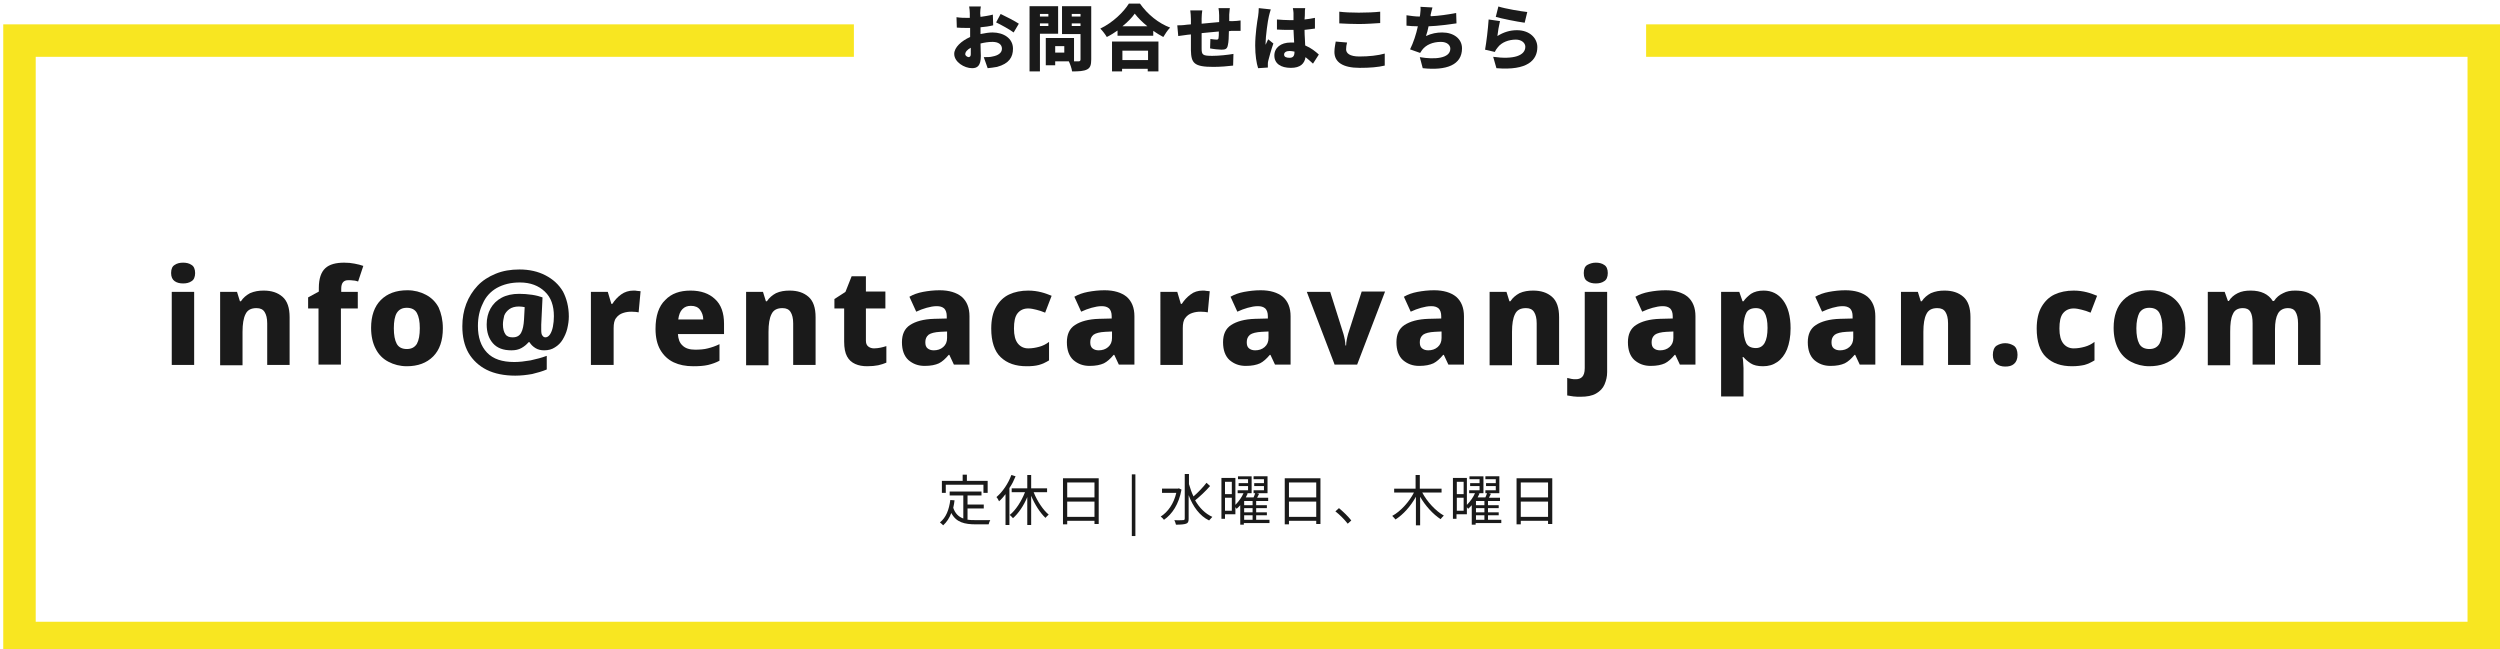 <?xml version="1.0" encoding="utf-8"?>
<!-- Generator: Adobe Illustrator 24.2.1, SVG Export Plug-In . SVG Version: 6.00 Build 0)  -->
<svg version="1.1" id="レイヤー_1" xmlns="http://www.w3.org/2000/svg" xmlns:xlink="http://www.w3.org/1999/xlink" x="0px"
	 y="0px" width="770px" height="200px" viewBox="0 0 770 200" style="enable-background:new 0 0 770 200;" xml:space="preserve">
<style type="text/css">
	.st0{fill:#1A1A1A;}
	.st1{fill:none;stroke:#F8E621;stroke-width:10;stroke-miterlimit:10;}
</style>
<g>
	<g>
		<path class="st0" d="M301.9,10.5c1.4-0.3,2.8-0.5,3.8-0.5c3.4,0,6.3,1.8,6.3,5c0,2.6-1.2,4.6-4.9,5.6c-1,0.2-2,0.3-2.9,0.4
			l-1.2-3.4c1.1,0,2,0,2.7-0.2c1.7-0.3,2.9-1.1,2.9-2.4c0-1.3-1.1-2.1-2.9-2.1c-1.2,0-2.5,0.2-3.7,0.5c0,1.6,0.1,3.2,0.1,3.8
			c0,3.1-1.1,3.8-2.7,3.8c-2.4,0-5.5-1.9-5.5-4.4c0-2,2.2-4,4.9-5.2c0-0.6,0-1.1,0-1.7V8.6c-0.4,0-0.7,0-0.9,0c-1,0-2.2,0-3.2-0.1
			l-0.1-3.2c1.3,0.2,2.4,0.2,3.1,0.2c0.3,0,0.7,0,1,0V4.1c0-0.5-0.1-1.7-0.2-2.1h3.6c-0.1,0.4-0.2,1.5-0.2,2.1L302,5.2
			c1.3-0.2,2.7-0.4,3.8-0.7l0.1,3.3c-1.2,0.3-2.6,0.5-3.9,0.6c0,0.5,0,0.9,0,1.4V10.5z M299,16.7c0-0.4,0-1.1,0-2
			c-1.1,0.6-1.7,1.3-1.7,2c0,0.5,0.7,0.9,1.1,0.9C298.7,17.5,299,17.4,299,16.7z M308.2,4.3c1.7,0.8,4.4,2.2,5.6,3l-1.6,2.7
			c-1-0.8-4.1-2.5-5.4-3.1L308.2,4.3z"/>
		<path class="st0" d="M320.3,10.4V22h-3.2V1.9h8.8v8.5H320.3z M320.3,4.3v0.8h2.6V4.3H320.3z M322.9,8V7.2h-2.6V8H322.9z
			 M336.1,18.3c0,1.7-0.3,2.6-1.3,3.1c-1,0.5-2.5,0.6-4.6,0.6c-0.1-0.9-0.6-2.3-1-3.1H325v1.2h-2.9v-8.4h8.7v7.2c0.6,0,1.2,0,1.4,0
			c0.4,0,0.6-0.2,0.6-0.6v-7.8h-5.7V1.9h9V18.3z M327.8,14.2H325v2h2.8V14.2z M330.1,4.3v0.8h2.7V4.3H330.1z M332.8,8V7.2h-2.7V8
			H332.8z"/>
		<path class="st0" d="M351.1,1.1c2.4,3.4,5.8,6.1,9.3,7.4c-0.8,0.8-1.5,1.9-2.1,2.9c-1.1-0.6-2.1-1.2-3.1-1.9v1.5h-11V9.4
			c-1,0.7-2.1,1.4-3.3,2c-0.4-0.7-1.3-1.9-2-2.6c3.8-1.8,7.2-5.1,8.8-7.7H351.1z M342.5,12.8h14.3V22h-3.3v-0.8h-7.9V22h-3.1V12.8z
			 M345.7,15.6v2.9h7.9v-2.9H345.7z M353.4,8.1c-1.6-1.3-2.9-2.6-3.9-3.9c-0.9,1.3-2.2,2.6-3.8,3.9H353.4z"/>
		<path class="st0" d="M379.8,6.5c0.6,0,1.6-0.1,2.3-0.2v3.2c-0.4,0-1.7,0-2.3,0c-0.4,0-0.8,0-1.3,0.1c0,1.7-0.1,3.4-0.3,4.2
			c-0.2,1.3-0.8,1.5-2,1.5c-0.7,0-2.6-0.2-3.5-0.4l0.1-2.9c0.6,0.1,1.5,0.2,1.9,0.2c0.4,0,0.5-0.1,0.6-0.4c0.1-0.5,0.1-1.3,0.1-2.1
			c-1.8,0.2-3.7,0.3-5.3,0.5c0,1.8,0,3.7,0,4.7c0,2,0.3,2.3,3.3,2.3c2,0,4.8-0.3,6.5-0.6l-0.1,3.6c-1.5,0.2-4.1,0.4-6.1,0.4
			c-6,0-6.8-1.2-6.9-5.1c0-0.9,0-2.9,0-4.9l-1,0.1c-0.7,0.1-2.3,0.3-2.9,0.4l-0.3-3.3c0.6,0,1.7,0,3-0.2l1.2-0.1V5.9
			c0-1-0.1-1.9-0.2-2.7h3.7c-0.1,0.8-0.2,1.5-0.2,2.5c0,0.4,0,0.9,0,1.6c1.7-0.2,3.6-0.3,5.4-0.5V4.7c0-0.6-0.1-1.8-0.2-2.2h3.5
			c-0.1,0.3-0.1,1.4-0.2,2l0,2L379.8,6.5z"/>
		<path class="st0" d="M391.4,2.9c-0.2,0.5-0.5,1.8-0.6,2.2c-0.3,1.1-1,6.2-1,8.2c0,0.1,0,0.4,0,0.5c0.3-0.6,0.5-1.1,0.8-1.7
			l1.6,1.3c-0.7,2-1.3,4.2-1.6,5.4c-0.1,0.3-0.1,0.8-0.1,1c0,0.2,0,0.6,0,1l-3,0.2c-0.5-1.5-0.9-4-0.9-7c0-3.3,0.6-7.4,0.9-9
			c0.1-0.7,0.2-1.7,0.2-2.5L391.4,2.9z M404.4,19.6c-0.8-0.8-1.6-1.4-2.3-2c-0.3,2-1.6,3.3-4.5,3.3c-3.1,0-5.1-1.3-5.1-3.8
			c0-2.4,2-4,5-4c0.4,0,0.7,0,1.1,0c-0.1-1.1-0.1-2.5-0.2-3.9c-0.4,0-0.8,0-1.2,0c-1.3,0-2.6,0-3.9-0.1l0-3.1
			c1.3,0.1,2.6,0.2,3.9,0.2c0.4,0,0.8,0,1.2,0c0-1,0-1.8,0-2.2c0-0.3-0.1-1-0.2-1.5h3.8c-0.1,0.4-0.1,1-0.1,1.5c0,0.4,0,1.1-0.1,2
			c1.1-0.1,2.2-0.3,3.2-0.5v3.3c-1,0.1-2,0.3-3.2,0.4c0,2,0.2,3.5,0.2,4.8c1.9,0.8,3.2,1.9,4.2,2.8L404.4,19.6z M398.7,15.9
			c-0.5-0.1-1-0.2-1.5-0.2c-1,0-1.7,0.4-1.7,1.1c0,0.8,0.8,1,1.7,1c1.1,0,1.5-0.6,1.5-1.8V15.9z"/>
		<path class="st0" d="M414.9,13.1c-0.2,0.7-0.3,1.4-0.3,2.1c0,1.2,1.1,2.2,4.1,2.2c2.9,0,5.7-0.3,7.8-0.9l0,3.7
			c-2.1,0.5-4.6,0.7-7.7,0.7c-5.3,0-7.8-1.8-7.8-4.9c0-1.3,0.3-2.4,0.4-3.2L414.9,13.1z M412.5,3.6c1.6,0.2,3.7,0.3,6,0.3
			c2.2,0,4.8-0.1,6.6-0.3v3.5c-1.5,0.1-4.4,0.3-6.5,0.3c-2.3,0-4.2-0.1-6.1-0.2V3.6z"/>
		<path class="st0" d="M448.6,7.2c-2.1,0.3-5.6,0.8-8.6,0.9c-0.2,1.1-0.5,2.1-0.8,3c1.7-0.8,3.3-1.1,5-1.1c3.5,0,6.1,1.9,6.1,4.9
			c0,5.1-4.8,6.9-12.1,6.1l-0.9-3.4c4.6,0.8,9.4,0.4,9.4-2.6c0-1.1-1-2.1-2.9-2.1c-2.5,0-4.6,0.9-5.8,2.5c-0.2,0.3-0.4,0.6-0.6,0.9
			l-3.1-1.1c1-2,1.9-4.7,2.4-7.1c-1.3,0-2.5-0.1-3.5-0.2V4.7c1.3,0.2,2.8,0.4,4.1,0.4c0-0.2,0.1-0.4,0.1-0.6
			c0.1-1.1,0.2-1.6,0.1-2.4l3.7,0.2c-0.3,0.9-0.4,1.7-0.6,2.4L440.7,5c2.4-0.1,5.2-0.5,7.8-1L448.6,7.2z"/>
		<path class="st0" d="M461.2,11.1c1.9-1.2,3.9-1.8,6-1.8c4.1,0,6.3,2.6,6.3,5.2c0,4-3,7.3-12.6,6.5l-1-3.5c6.4,0.9,9.9-0.4,9.9-3.1
			c0-1.2-1.2-2.2-2.9-2.2c-2.2,0-4.4,0.8-5.6,2.4c-0.4,0.5-0.7,0.9-0.9,1.4l-3-0.7c0.4-2.2,0.9-6.3,1.1-9.3l3.5,0.5
			C461.7,7.7,461.3,10,461.2,11.1z M461.5,2c2.2,0.7,7,1.5,8.9,1.7l-0.8,3.3c-2.3-0.3-7.2-1.3-8.9-1.8L461.5,2z"/>
	</g>
	<g>
		<path class="st0" d="M56.4,80.9c1,0,1.9,0.2,2.6,0.7c0.7,0.4,1.1,1.3,1.1,2.5c0,1.2-0.4,2.1-1.1,2.5c-0.7,0.5-1.6,0.7-2.6,0.7
			c-1,0-1.9-0.2-2.6-0.7c-0.7-0.5-1.1-1.3-1.1-2.5c0-1.3,0.4-2.1,1.1-2.5C54.5,81.1,55.4,80.9,56.4,80.9z M59.8,89.9v22.5h-6.9V89.9
			H59.8z"/>
		<path class="st0" d="M81.2,89.5c2.4,0,4.3,0.6,5.8,1.9c1.5,1.3,2.2,3.4,2.2,6.3v14.7h-6.9V99.6c0-1.6-0.3-2.7-0.8-3.5
			c-0.5-0.8-1.3-1.2-2.5-1.2c-1.7,0-2.8,0.6-3.4,1.9c-0.6,1.2-0.9,3-0.9,5.4v10.3h-6.9V89.9h5.2l0.9,2.9h0.3
			c0.7-1.1,1.7-1.9,2.8-2.5C78.4,89.7,79.7,89.5,81.2,89.5z"/>
		<path class="st0" d="M110.1,95H105v17.3h-6.9V95h-3.2v-3.4l3.3-1.8v-1.1c0-2.9,0.7-4.9,2-6.1c1.3-1.2,3.3-1.7,5.8-1.7
			c1.2,0,2.2,0.1,3.2,0.3c1,0.2,1.9,0.4,2.7,0.7l-1.6,4.8c-0.4-0.1-0.9-0.3-1.4-0.3c-0.5-0.1-1.1-0.1-1.7-0.1
			c-1.4,0-2.1,0.9-2.1,2.6v1h5.1V95z"/>
		<path class="st0" d="M136.4,101.1c0,3.8-1,6.7-3,8.7c-2,2-4.7,3-8.1,3c-2.1,0-4-0.5-5.7-1.4c-1.7-0.9-3-2.2-3.9-4
			c-0.9-1.7-1.4-3.9-1.4-6.4c0-3.7,1-6.6,3-8.6c2-2,4.7-3,8.2-3c2.1,0,4,0.5,5.7,1.4c1.7,0.9,3,2.2,3.9,3.9
			C135.9,96.5,136.4,98.6,136.4,101.1z M121.3,101.1c0,2.1,0.3,3.7,0.9,4.8c0.6,1.1,1.7,1.6,3.1,1.6c1.4,0,2.4-0.5,3.1-1.6
			c0.6-1.1,0.9-2.7,0.9-4.8c0-2.1-0.3-3.6-0.9-4.7c-0.6-1.1-1.7-1.6-3.1-1.6c-1.4,0-2.4,0.5-3.1,1.6
			C121.6,97.4,121.3,99,121.3,101.1z"/>
		<path class="st0" d="M175.2,97.5c0,1.3-0.2,2.5-0.5,3.8c-0.3,1.2-0.8,2.3-1.4,3.3s-1.4,1.8-2.4,2.4c-0.9,0.6-2,0.9-3.3,0.9
			c-1,0-1.9-0.2-2.7-0.7c-0.8-0.5-1.4-1.1-1.8-1.8h-0.3c-0.6,0.7-1.3,1.3-2.2,1.8s-1.9,0.7-3.1,0.7c-2.5,0-4.4-0.7-5.7-2.2
			c-1.3-1.5-1.9-3.4-1.9-5.8c0-1.8,0.4-3.5,1.2-4.9s1.9-2.5,3.4-3.3c1.5-0.8,3.3-1.2,5.4-1.2c1.3,0,2.6,0.1,4,0.3
			c1.3,0.2,2.4,0.5,3.2,0.8l-0.4,8.4c0,0.2,0,0.5,0,0.8c0,0.3,0,0.6,0,0.8c0,0.9,0.1,1.5,0.4,1.8c0.2,0.3,0.5,0.5,0.9,0.5
			c0.5,0,1-0.3,1.4-0.9c0.4-0.6,0.7-1.4,0.9-2.4c0.2-1,0.3-2.1,0.3-3.2c0-3.3-0.9-5.8-2.8-7.6c-1.9-1.8-4.4-2.8-7.7-2.8
			c-2.8,0-5.1,0.6-7.1,1.7c-1.9,1.1-3.4,2.7-4.3,4.8c-1,2-1.5,4.3-1.5,6.9c0,3.5,0.9,6.2,2.8,8.2c1.9,2,4.7,2.9,8.4,2.9
			c1.6,0,3.2-0.2,5-0.5c1.8-0.4,3.4-0.8,5-1.4v4.2c-1.4,0.6-2.9,1-4.5,1.4c-1.7,0.3-3.4,0.5-5.2,0.5c-3.4,0-6.4-0.6-8.8-1.8
			c-2.4-1.2-4.3-3-5.6-5.2c-1.3-2.3-1.9-5-1.9-8.2c0-2.5,0.4-4.8,1.2-6.9c0.8-2.1,2-4,3.5-5.6c1.5-1.6,3.4-2.8,5.6-3.7
			c2.2-0.9,4.6-1.3,7.3-1.3c3,0,5.7,0.6,8,1.8c2.3,1.2,4.1,2.8,5.4,5C174.5,91.9,175.2,94.5,175.2,97.5z M154.9,99.9
			c0,1.4,0.3,2.4,0.8,3.1s1.3,0.9,2.2,0.9c1.3,0,2.1-0.5,2.6-1.4c0.5-0.9,0.8-2.3,0.9-4.1l0.2-3.8c-0.5-0.1-1.1-0.2-1.8-0.2
			c-1.2,0-2.2,0.3-2.9,0.8c-0.7,0.5-1.3,1.2-1.6,2C155.1,98.1,154.9,99,154.9,99.9z"/>
		<path class="st0" d="M195.1,89.5c0.4,0,0.8,0,1.2,0.1c0.4,0,0.8,0.1,1,0.1l-0.6,6.5c-0.5-0.1-1.3-0.2-2.2-0.2
			c-0.9,0-1.7,0.1-2.6,0.4c-0.9,0.3-1.6,0.8-2.1,1.5c-0.6,0.7-0.8,1.8-0.8,3.2v11.3H182V89.9h5.2l1.1,3.7h0.3
			c0.7-1.1,1.6-2.1,2.7-2.9C192.4,89.9,193.7,89.5,195.1,89.5z"/>
		<path class="st0" d="M212.7,89.5c3.2,0,5.7,0.9,7.5,2.6c1.9,1.7,2.8,4.3,2.8,7.6v3.2h-14.2c0.1,1.5,0.5,2.7,1.4,3.5
			c0.9,0.9,2.2,1.3,3.9,1.3c1.4,0,2.8-0.1,3.9-0.4c1.2-0.3,2.4-0.7,3.6-1.3v5.1c-1.1,0.6-2.3,1-3.5,1.3c-1.3,0.3-2.8,0.4-4.6,0.4
			c-2.3,0-4.3-0.4-6-1.2s-3.1-2.1-4.1-3.8s-1.5-3.9-1.5-6.5c0-4,1-7,3-8.9C206.8,90.4,209.4,89.5,212.7,89.5z M212.8,94.2
			c-1.1,0-1.9,0.3-2.6,1c-0.7,0.7-1.1,1.7-1.3,3.2h7.7c0-1.2-0.4-2.2-1-3C215,94.6,214.1,94.2,212.8,94.2z"/>
		<path class="st0" d="M243.2,89.5c2.4,0,4.3,0.6,5.8,1.9c1.5,1.3,2.2,3.4,2.2,6.3v14.7h-6.9V99.6c0-1.6-0.3-2.7-0.8-3.5
			c-0.5-0.8-1.3-1.2-2.5-1.2c-1.7,0-2.8,0.6-3.4,1.9c-0.6,1.2-0.9,3-0.9,5.4v10.3h-6.9V89.9h5.2l0.9,2.9h0.3
			c0.7-1.1,1.7-1.9,2.8-2.5C240.3,89.7,241.7,89.5,243.2,89.5z"/>
		<path class="st0" d="M269.2,107.3c0.7,0,1.3-0.1,1.9-0.2c0.6-0.1,1.2-0.3,1.9-0.5v5.1c-0.7,0.3-1.6,0.6-2.5,0.8
			c-1,0.2-2.1,0.3-3.4,0.3c-1.4,0-2.6-0.2-3.7-0.7c-1.1-0.5-1.9-1.2-2.5-2.3c-0.6-1.1-0.9-2.6-0.9-4.6V95H257v-2.9l3.4-2.2l1.9-4.8
			h4.4v4.7h6V95h-6v9.9c0,0.8,0.2,1.4,0.7,1.8C267.9,107.1,268.5,107.3,269.2,107.3z"/>
		<path class="st0" d="M289.4,89.4c2.9,0,5.2,0.7,6.8,2c1.6,1.4,2.4,3.4,2.4,6v14.9h-4.8l-1.4-3h-0.2c-1,1.2-2,2.1-3,2.6
			c-1.1,0.5-2.5,0.8-4.4,0.8c-2,0-3.6-0.6-5-1.8c-1.3-1.2-2-3-2-5.5c0-2.4,0.8-4.2,2.5-5.3s4.1-1.8,7.4-1.9l3.9-0.1v-0.7
			c0-1.1-0.3-1.9-0.8-2.4c-0.6-0.5-1.3-0.7-2.3-0.7c-1,0-2,0.2-3.1,0.5c-1.1,0.3-2.1,0.7-3.2,1.2l-2.1-4.6c1.2-0.7,2.6-1.2,4.2-1.5
			C285.9,89.6,287.6,89.4,289.4,89.4z M291.7,102.1l-2.1,0.1c-1.7,0.1-2.9,0.4-3.6,0.9c-0.7,0.6-1,1.3-1,2.3c0,0.9,0.2,1.5,0.7,1.9
			c0.5,0.4,1.1,0.6,1.9,0.6c1.1,0,2.1-0.3,2.9-1c0.8-0.7,1.2-1.6,1.2-2.8V102.1z"/>
		<path class="st0" d="M316.2,112.8c-3.4,0-6-0.9-8-2.8c-1.9-1.8-2.9-4.8-2.9-8.8c0-2.7,0.5-5,1.5-6.7c1-1.7,2.3-3,4-3.8
			c1.7-0.8,3.7-1.2,5.9-1.2c1.5,0,2.8,0.2,4,0.5c1.2,0.3,2.2,0.7,3.2,1.1l-2,5.2c-1-0.4-1.8-0.7-2.7-0.9c-0.8-0.2-1.7-0.4-2.5-0.4
			c-1.4,0-2.5,0.5-3.3,1.5c-0.8,1-1.1,2.6-1.1,4.7c0,2.1,0.4,3.6,1.2,4.6c0.8,1,1.9,1.5,3.2,1.5c1.2,0,2.3-0.2,3.4-0.5
			c1.1-0.3,2.1-0.8,3-1.5v5.7c-1,0.6-2,1.1-3.1,1.4S317.7,112.8,316.2,112.8z"/>
		<path class="st0" d="M340.2,89.4c2.9,0,5.2,0.7,6.8,2c1.6,1.4,2.4,3.4,2.4,6v14.9h-4.8l-1.4-3h-0.2c-1,1.2-2,2.1-3,2.6
			c-1.1,0.5-2.5,0.8-4.4,0.8c-2,0-3.6-0.6-5-1.8c-1.3-1.2-2-3-2-5.5c0-2.4,0.8-4.2,2.5-5.3s4.1-1.8,7.4-1.9l3.9-0.1v-0.7
			c0-1.1-0.3-1.9-0.8-2.4c-0.6-0.5-1.3-0.7-2.3-0.7c-1,0-2,0.2-3.1,0.5c-1.1,0.3-2.1,0.7-3.2,1.2l-2.1-4.6c1.2-0.7,2.6-1.2,4.2-1.5
			C336.7,89.6,338.4,89.4,340.2,89.4z M342.5,102.1l-2.1,0.1c-1.7,0.1-2.9,0.4-3.6,0.9c-0.7,0.6-1,1.3-1,2.3c0,0.9,0.2,1.5,0.7,1.9
			c0.5,0.4,1.1,0.6,1.9,0.6c1.1,0,2.1-0.3,2.9-1c0.8-0.7,1.2-1.6,1.2-2.8V102.1z"/>
		<path class="st0" d="M370.4,89.5c0.4,0,0.8,0,1.2,0.1c0.4,0,0.8,0.1,1,0.1l-0.6,6.5c-0.5-0.1-1.3-0.2-2.2-0.2
			c-0.9,0-1.7,0.1-2.6,0.4c-0.9,0.3-1.6,0.8-2.1,1.5c-0.6,0.7-0.8,1.8-0.8,3.2v11.3h-6.9V89.9h5.2l1.1,3.7h0.3
			c0.7-1.1,1.6-2.1,2.7-2.9C367.7,89.9,369,89.5,370.4,89.5z"/>
		<path class="st0" d="M388.3,89.4c2.9,0,5.2,0.7,6.8,2c1.6,1.4,2.4,3.4,2.4,6v14.9h-4.8l-1.4-3h-0.2c-1,1.2-2,2.1-3,2.6
			c-1.1,0.5-2.5,0.8-4.4,0.8c-2,0-3.6-0.6-5-1.8c-1.3-1.2-2-3-2-5.5c0-2.4,0.8-4.2,2.5-5.3s4.1-1.8,7.4-1.9l3.9-0.1v-0.7
			c0-1.1-0.3-1.9-0.8-2.4c-0.6-0.5-1.3-0.7-2.3-0.7c-1,0-2,0.2-3.1,0.5c-1.1,0.3-2.1,0.7-3.2,1.2l-2.1-4.6c1.2-0.7,2.6-1.2,4.2-1.5
			C384.9,89.6,386.5,89.4,388.3,89.4z M390.7,102.1l-2.1,0.1c-1.7,0.1-2.9,0.4-3.6,0.9c-0.7,0.6-1,1.3-1,2.3c0,0.9,0.2,1.5,0.7,1.9
			c0.5,0.4,1.1,0.6,1.9,0.6c1.1,0,2.1-0.3,2.9-1c0.8-0.7,1.2-1.6,1.2-2.8V102.1z"/>
		<path class="st0" d="M411.1,112.4l-8.6-22.5h7.2l4.1,13c0.1,0.5,0.3,1,0.4,1.7s0.2,1.3,0.2,1.8h0.2c0-0.6,0.1-1.2,0.2-1.8
			s0.3-1.2,0.4-1.7l4.2-13.1h7.2l-8.6,22.5H411.1z"/>
		<path class="st0" d="M441.7,89.4c2.9,0,5.2,0.7,6.8,2c1.6,1.4,2.4,3.4,2.4,6v14.9h-4.8l-1.4-3h-0.2c-1,1.2-2,2.1-3,2.6
			c-1.1,0.5-2.5,0.8-4.4,0.8c-2,0-3.6-0.6-5-1.8c-1.3-1.2-2-3-2-5.5c0-2.4,0.8-4.2,2.5-5.3s4.1-1.8,7.4-1.9l3.9-0.1v-0.7
			c0-1.1-0.3-1.9-0.8-2.4c-0.6-0.5-1.3-0.7-2.3-0.7c-1,0-2,0.2-3.1,0.5c-1.1,0.3-2.1,0.7-3.2,1.2l-2.1-4.6c1.2-0.7,2.6-1.2,4.2-1.5
			C438.2,89.6,439.9,89.4,441.7,89.4z M444,102.1l-2.1,0.1c-1.7,0.1-2.9,0.4-3.6,0.9c-0.7,0.6-1,1.3-1,2.3c0,0.9,0.2,1.5,0.7,1.9
			c0.5,0.4,1.1,0.6,1.9,0.6c1.1,0,2.1-0.3,2.9-1c0.8-0.7,1.2-1.6,1.2-2.8V102.1z"/>
		<path class="st0" d="M472.2,89.5c2.4,0,4.3,0.6,5.8,1.9c1.5,1.3,2.2,3.4,2.2,6.3v14.7h-6.9V99.6c0-1.6-0.3-2.7-0.8-3.5
			c-0.5-0.8-1.3-1.2-2.5-1.2c-1.7,0-2.8,0.6-3.4,1.9c-0.6,1.2-0.9,3-0.9,5.4v10.3h-6.9V89.9h5.2l0.9,2.9h0.3
			c0.7-1.1,1.7-1.9,2.8-2.5C469.3,89.7,470.7,89.5,472.2,89.5z"/>
		<path class="st0" d="M486.8,122.2c-0.7,0-1.4,0-2.2-0.1c-0.8-0.1-1.4-0.2-1.9-0.3v-5.4c0.5,0.1,0.9,0.2,1.3,0.3
			c0.4,0.1,0.9,0.1,1.4,0.1c0.7,0,1.4-0.2,1.9-0.7s0.8-1.4,0.8-2.7V89.9h6.9v24.7c0,1.4-0.3,2.6-0.8,3.8c-0.5,1.2-1.4,2.1-2.6,2.8
			C490.4,121.9,488.8,122.2,486.8,122.2z M487.8,84.1c0-1.3,0.4-2.1,1.1-2.5c0.7-0.4,1.6-0.7,2.6-0.7c1,0,1.9,0.2,2.6,0.7
			c0.7,0.4,1.1,1.3,1.1,2.5c0,1.2-0.4,2.1-1.1,2.5c-0.7,0.5-1.6,0.7-2.6,0.7c-1,0-1.9-0.2-2.6-0.7C488.2,86.2,487.8,85.4,487.8,84.1
			z"/>
		<path class="st0" d="M513,89.4c2.9,0,5.2,0.7,6.8,2c1.6,1.4,2.4,3.4,2.4,6v14.9h-4.8l-1.4-3h-0.2c-1,1.2-2,2.1-3,2.6
			c-1.1,0.5-2.5,0.8-4.4,0.8c-2,0-3.6-0.6-5-1.8c-1.3-1.2-2-3-2-5.5c0-2.4,0.8-4.2,2.5-5.3c1.7-1.1,4.1-1.8,7.4-1.9l3.9-0.1v-0.7
			c0-1.1-0.3-1.9-0.8-2.4c-0.6-0.5-1.3-0.7-2.3-0.7c-1,0-2,0.2-3.1,0.5c-1.1,0.3-2.1,0.7-3.2,1.2l-2.1-4.6c1.2-0.7,2.6-1.2,4.2-1.5
			C509.5,89.6,511.2,89.4,513,89.4z M515.4,102.1l-2.1,0.1c-1.7,0.1-2.9,0.4-3.6,0.9c-0.7,0.6-1,1.3-1,2.3c0,0.9,0.2,1.5,0.7,1.9
			c0.5,0.4,1.1,0.6,1.9,0.6c1.1,0,2.1-0.3,2.9-1c0.8-0.7,1.2-1.6,1.2-2.8V102.1z"/>
		<path class="st0" d="M543.2,89.5c2.5,0,4.5,1,6,3c1.5,2,2.3,4.9,2.3,8.6c0,2.6-0.4,4.7-1.1,6.5c-0.7,1.7-1.7,3-3,3.9
			c-1.3,0.9-2.7,1.3-4.4,1.3c-1.6,0-2.9-0.3-3.8-0.9c-0.9-0.6-1.6-1.2-2.2-1.9h-0.3c0.1,0.5,0.2,1.1,0.2,1.6s0.1,1.2,0.1,1.8v8.7
			h-6.9V89.9h5.6l1,2.9h0.3c0.6-0.9,1.4-1.6,2.3-2.3C540.4,89.8,541.7,89.5,543.2,89.5z M540.8,94.9c-1.4,0-2.4,0.5-2.9,1.4
			c-0.5,0.9-0.8,2.3-0.9,4.1v0.6c0,2,0.3,3.5,0.8,4.6c0.5,1.1,1.6,1.6,3,1.6c2.4,0,3.6-2.1,3.6-6.2c0-2.1-0.3-3.6-0.9-4.6
			C543,95.4,542.1,94.9,540.8,94.9z"/>
		<path class="st0" d="M568.4,89.4c2.9,0,5.2,0.7,6.8,2c1.6,1.4,2.4,3.4,2.4,6v14.9h-4.8l-1.4-3h-0.2c-1,1.2-2,2.1-3,2.6
			c-1.1,0.5-2.5,0.8-4.4,0.8c-2,0-3.6-0.6-5-1.8c-1.3-1.2-2-3-2-5.5c0-2.4,0.8-4.2,2.5-5.3s4.1-1.8,7.4-1.9l3.9-0.1v-0.7
			c0-1.1-0.3-1.9-0.8-2.4c-0.6-0.5-1.3-0.7-2.3-0.7c-1,0-2,0.2-3.1,0.5c-1.1,0.3-2.1,0.7-3.2,1.2l-2.1-4.6c1.2-0.7,2.6-1.2,4.2-1.5
			C564.9,89.6,566.6,89.4,568.4,89.4z M570.8,102.1l-2.1,0.1c-1.7,0.1-2.9,0.4-3.6,0.9c-0.7,0.6-1,1.3-1,2.3c0,0.9,0.2,1.5,0.7,1.9
			c0.5,0.4,1.1,0.6,1.9,0.6c1.1,0,2.1-0.3,2.9-1c0.8-0.7,1.2-1.6,1.2-2.8V102.1z"/>
		<path class="st0" d="M598.9,89.5c2.4,0,4.3,0.6,5.8,1.9c1.5,1.3,2.2,3.4,2.2,6.3v14.7H600V99.6c0-1.6-0.3-2.7-0.8-3.5
			c-0.5-0.8-1.3-1.2-2.5-1.2c-1.7,0-2.8,0.6-3.4,1.9c-0.6,1.2-0.9,3-0.9,5.4v10.3h-6.9V89.9h5.2l0.9,2.9h0.3
			c0.7-1.1,1.7-1.9,2.8-2.5C596.1,89.7,597.4,89.5,598.9,89.5z"/>
		<path class="st0" d="M613.8,109.3c0-1.3,0.4-2.3,1.1-2.8c0.8-0.5,1.7-0.8,2.7-0.8c1,0,1.9,0.3,2.7,0.8c0.7,0.5,1.1,1.5,1.1,2.8
			c0,1.3-0.4,2.2-1.1,2.8s-1.6,0.8-2.7,0.8c-1.1,0-2-0.3-2.7-0.8C614.2,111.5,613.8,110.6,613.8,109.3z"/>
		<path class="st0" d="M638.2,112.8c-3.4,0-6-0.9-8-2.8c-1.9-1.8-2.9-4.8-2.9-8.8c0-2.7,0.5-5,1.5-6.7c1-1.7,2.3-3,4-3.8
			s3.7-1.2,5.9-1.2c1.5,0,2.8,0.2,4,0.5s2.2,0.7,3.2,1.1l-2,5.2c-1-0.4-1.8-0.7-2.7-0.9c-0.8-0.2-1.7-0.4-2.5-0.4
			c-1.4,0-2.5,0.5-3.3,1.5c-0.8,1-1.1,2.6-1.1,4.7c0,2.1,0.4,3.6,1.2,4.6s1.9,1.5,3.2,1.5c1.2,0,2.3-0.2,3.4-0.5
			c1.1-0.3,2.1-0.8,3-1.5v5.7c-1,0.6-2,1.1-3.1,1.4C641.1,112.6,639.8,112.8,638.2,112.8z"/>
		<path class="st0" d="M673.1,101.1c0,3.8-1,6.7-3,8.7c-2,2-4.7,3-8.1,3c-2.1,0-4-0.5-5.7-1.4c-1.7-0.9-3-2.2-3.9-4
			c-0.9-1.7-1.4-3.9-1.4-6.4c0-3.7,1-6.6,3-8.6c2-2,4.7-3,8.2-3c2.1,0,4,0.5,5.7,1.4c1.7,0.9,3,2.2,3.9,3.9
			C672.7,96.5,673.1,98.6,673.1,101.1z M658,101.1c0,2.1,0.3,3.7,0.9,4.8c0.6,1.1,1.7,1.6,3.1,1.6c1.4,0,2.4-0.5,3.1-1.6
			c0.6-1.1,0.9-2.7,0.9-4.8c0-2.1-0.3-3.6-0.9-4.7c-0.6-1.1-1.7-1.6-3.1-1.6c-1.4,0-2.4,0.5-3.1,1.6C658.4,97.4,658,99,658,101.1z"
			/>
		<path class="st0" d="M706.9,89.5c2.6,0,4.5,0.6,5.8,1.9c1.3,1.3,2,3.4,2,6.3v14.7h-6.9V99.6c0-1.6-0.3-2.8-0.8-3.6
			c-0.5-0.8-1.3-1.1-2.3-1.1c-1.4,0-2.5,0.6-3.1,1.7c-0.6,1.1-0.9,2.7-0.9,4.8v10.9h-6.9V99.6c0-1.6-0.2-2.8-0.7-3.6
			c-0.5-0.8-1.3-1.1-2.3-1.1c-1.5,0-2.6,0.6-3.1,1.9c-0.6,1.2-0.8,3-0.8,5.4v10.3h-6.9V89.9h5.2l1,2.8h0.3c0.6-1,1.5-1.8,2.7-2.4
			c1.2-0.6,2.5-0.8,4-0.8c3.2,0,5.5,1.1,6.8,3.2h0.4c0.7-1.1,1.7-1.9,2.8-2.4C704.3,89.7,705.5,89.5,706.9,89.5z"/>
	</g>
	<g>
		<path class="st0" d="M297.8,160c0.8,0.2,1.8,0.2,2.8,0.2c0.6,0,3.5,0,4.4,0c-0.2,0.3-0.4,0.9-0.5,1.3h-3.9c-3.5,0-6.1-0.6-7.6-3.5
			c-0.6,1.6-1.4,2.8-2.5,3.8c-0.2-0.2-0.7-0.7-1-0.9c1.9-1.5,2.8-3.9,3.2-6.9l1.3,0.1c-0.1,0.8-0.2,1.5-0.4,2.3
			c0.6,1.8,1.7,2.8,3.1,3.3v-7.1h-4.2v-1.2h9.8v1.2h-4.3v2.8h5v1.2h-5V160z M291.3,151.8h-1.2v-3.7h6.4v-1.9h1.3v1.9h6.4v3.7h-1.3
			v-2.5h-11.6V151.8z"/>
		<path class="st0" d="M312.8,146.7c-0.5,1.2-1.1,2.5-1.9,3.6v11.4h-1.2v-9.5c-0.6,0.8-1.3,1.6-2,2.2c-0.1-0.3-0.5-1-0.8-1.3
			c1.9-1.6,3.6-4.1,4.6-6.8L312.8,146.7z M318.4,151.7c1.1,2.7,2.9,5.4,4.6,6.8c-0.3,0.2-0.7,0.7-1,1c-1.6-1.5-3.3-4.1-4.4-6.8v9
			h-1.2v-8.6c-1.1,2.7-2.8,5.1-4.4,6.5c-0.2-0.3-0.7-0.7-1-1c1.8-1.4,3.6-4.2,4.7-7h-4.1v-1.2h4.8v-4.1h1.2v4.1h4.9v1.2H318.4z"/>
		<path class="st0" d="M338.4,147.3v14.1h-1.3v-1h-8.4v1.1h-1.3v-14.2H338.4z M328.7,148.6v4.6h8.4v-4.6H328.7z M337.1,159.2v-4.7
			h-8.4v4.7H337.1z"/>
		<path class="st0" d="M348.6,146.1h1.1v19h-1.1V146.1z"/>
		<path class="st0" d="M363.9,150.8c-0.8,4.5-2.9,7.6-5.4,9.3c-0.2-0.3-0.7-0.8-1-1c2.2-1.4,4-3.9,4.8-7.3h-4.4v-1.3h4.9l0.3-0.1
			L363.9,150.8z M372.7,149.7c-1.3,1.5-3.2,3.3-4.6,4.4c1.3,2.3,3.1,4.1,5.3,5.1c-0.3,0.3-0.7,0.8-1,1.1c-2.9-1.4-5-4.3-6.3-7.8v7.3
			c0,0.9-0.2,1.3-0.8,1.5c-0.6,0.2-1.5,0.3-3.1,0.3c-0.1-0.4-0.3-1-0.5-1.4c1.2,0.1,2.3,0,2.7,0c0.3,0,0.5-0.1,0.5-0.5v-13.7h1.3
			v3.1c0.4,1.3,0.8,2.6,1.4,3.8c1.4-1.2,3-2.9,4-4.2L372.7,149.7z"/>
		<path class="st0" d="M391,161.1h-7.9v0.5H382v-6c-0.4,0.4-0.7,0.8-1.1,1.1c-0.1-0.1-0.3-0.3-0.4-0.5v2.2h-3.2v1.4h-1.1v-12.6h4.3
			v8.3c1-1,2-2.4,2.5-3.6h-1.8v-0.9h3.2v-1.3h-2.9v-0.9h2.9v-1.2h-3.1v-0.9h4.2v5.2h-1.6l0.4,0.1c-0.2,0.4-0.4,0.8-0.6,1.2h2.4
			c0.2-0.4,0.4-1,0.5-1.3h-0.5v-0.9h3.2v-1.3h-3v-0.9h3v-1.2h-3.2v-0.9h4.3v5.2h-3.3l0.7,0.2c-0.2,0.4-0.4,0.8-0.6,1.2h3.4v1h-3.7
			v1.3h3.3v0.9h-3.3v1.3h3.3v0.9h-3.3v1.4h4.1V161.1z M377.3,148.4v3.8h2.1v-3.8H377.3z M379.4,157.3v-4h-2.1v4H379.4z M385.8,154.3
			h-2.6v1.3h2.6V154.3z M385.8,156.5h-2.6v1.3h2.6V156.5z M383.2,160.1h2.6v-1.4h-2.6V160.1z"/>
		<path class="st0" d="M406.7,147.3v14.1h-1.3v-1H397v1.1h-1.3v-14.2H406.7z M397,148.6v4.6h8.4v-4.6H397z M405.4,159.2v-4.7H397
			v4.7H405.4z"/>
		<path class="st0" d="M415.1,161.3c-1.1-1.4-2.5-2.8-3.8-3.8l1.1-1c1.2,1,2.8,2.5,3.8,3.8L415.1,161.3z"/>
		<path class="st0" d="M438,151.6c1.5,2.9,4.2,5.8,6.7,7.2c-0.3,0.3-0.7,0.7-1,1.1c-2.3-1.5-4.7-4.1-6.3-6.9v8.8h-1.3v-8.8
			c-1.6,2.9-3.9,5.5-6.3,7c-0.2-0.3-0.7-0.8-1-1.1c2.6-1.4,5.2-4.3,6.7-7.2h-6.1v-1.2h6.6v-4.2h1.3v4.2h6.7v1.2H438z"/>
		<path class="st0" d="M462.4,161.1h-7.9v0.5h-1.2v-6c-0.4,0.4-0.7,0.8-1.1,1.1c-0.1-0.1-0.3-0.3-0.4-0.5v2.2h-3.2v1.4h-1.1v-12.6
			h4.3v8.3c1-1,2-2.4,2.5-3.6h-1.8v-0.9h3.2v-1.3h-2.9v-0.9h2.9v-1.2h-3.1v-0.9h4.3v5.2h-1.6l0.4,0.1c-0.2,0.4-0.4,0.8-0.6,1.2h2.4
			c0.2-0.4,0.4-1,0.5-1.3h-0.5v-0.9h3.2v-1.3h-3v-0.9h3v-1.2h-3.2v-0.9h4.3v5.2h-3.3l0.7,0.2c-0.2,0.4-0.4,0.8-0.6,1.2h3.4v1h-3.7
			v1.3h3.3v0.9h-3.3v1.3h3.3v0.9h-3.3v1.4h4.1V161.1z M448.7,148.4v3.8h2.1v-3.8H448.7z M450.8,157.3v-4h-2.1v4H450.8z M457.2,154.3
			h-2.6v1.3h2.6V154.3z M457.2,156.5h-2.6v1.3h2.6V156.5z M454.6,160.1h2.6v-1.4h-2.6V160.1z"/>
		<path class="st0" d="M478.1,147.3v14.1h-1.3v-1h-8.4v1.1h-1.3v-14.2H478.1z M468.4,148.6v4.6h8.4v-4.6H468.4z M476.8,159.2v-4.7
			h-8.4v4.7H476.8z"/>
	</g>
	<polyline class="st1" points="263,12.5 6,12.5 6,196.5 765,196.5 765,12.5 507,12.5 	"/>
</g>
</svg>
